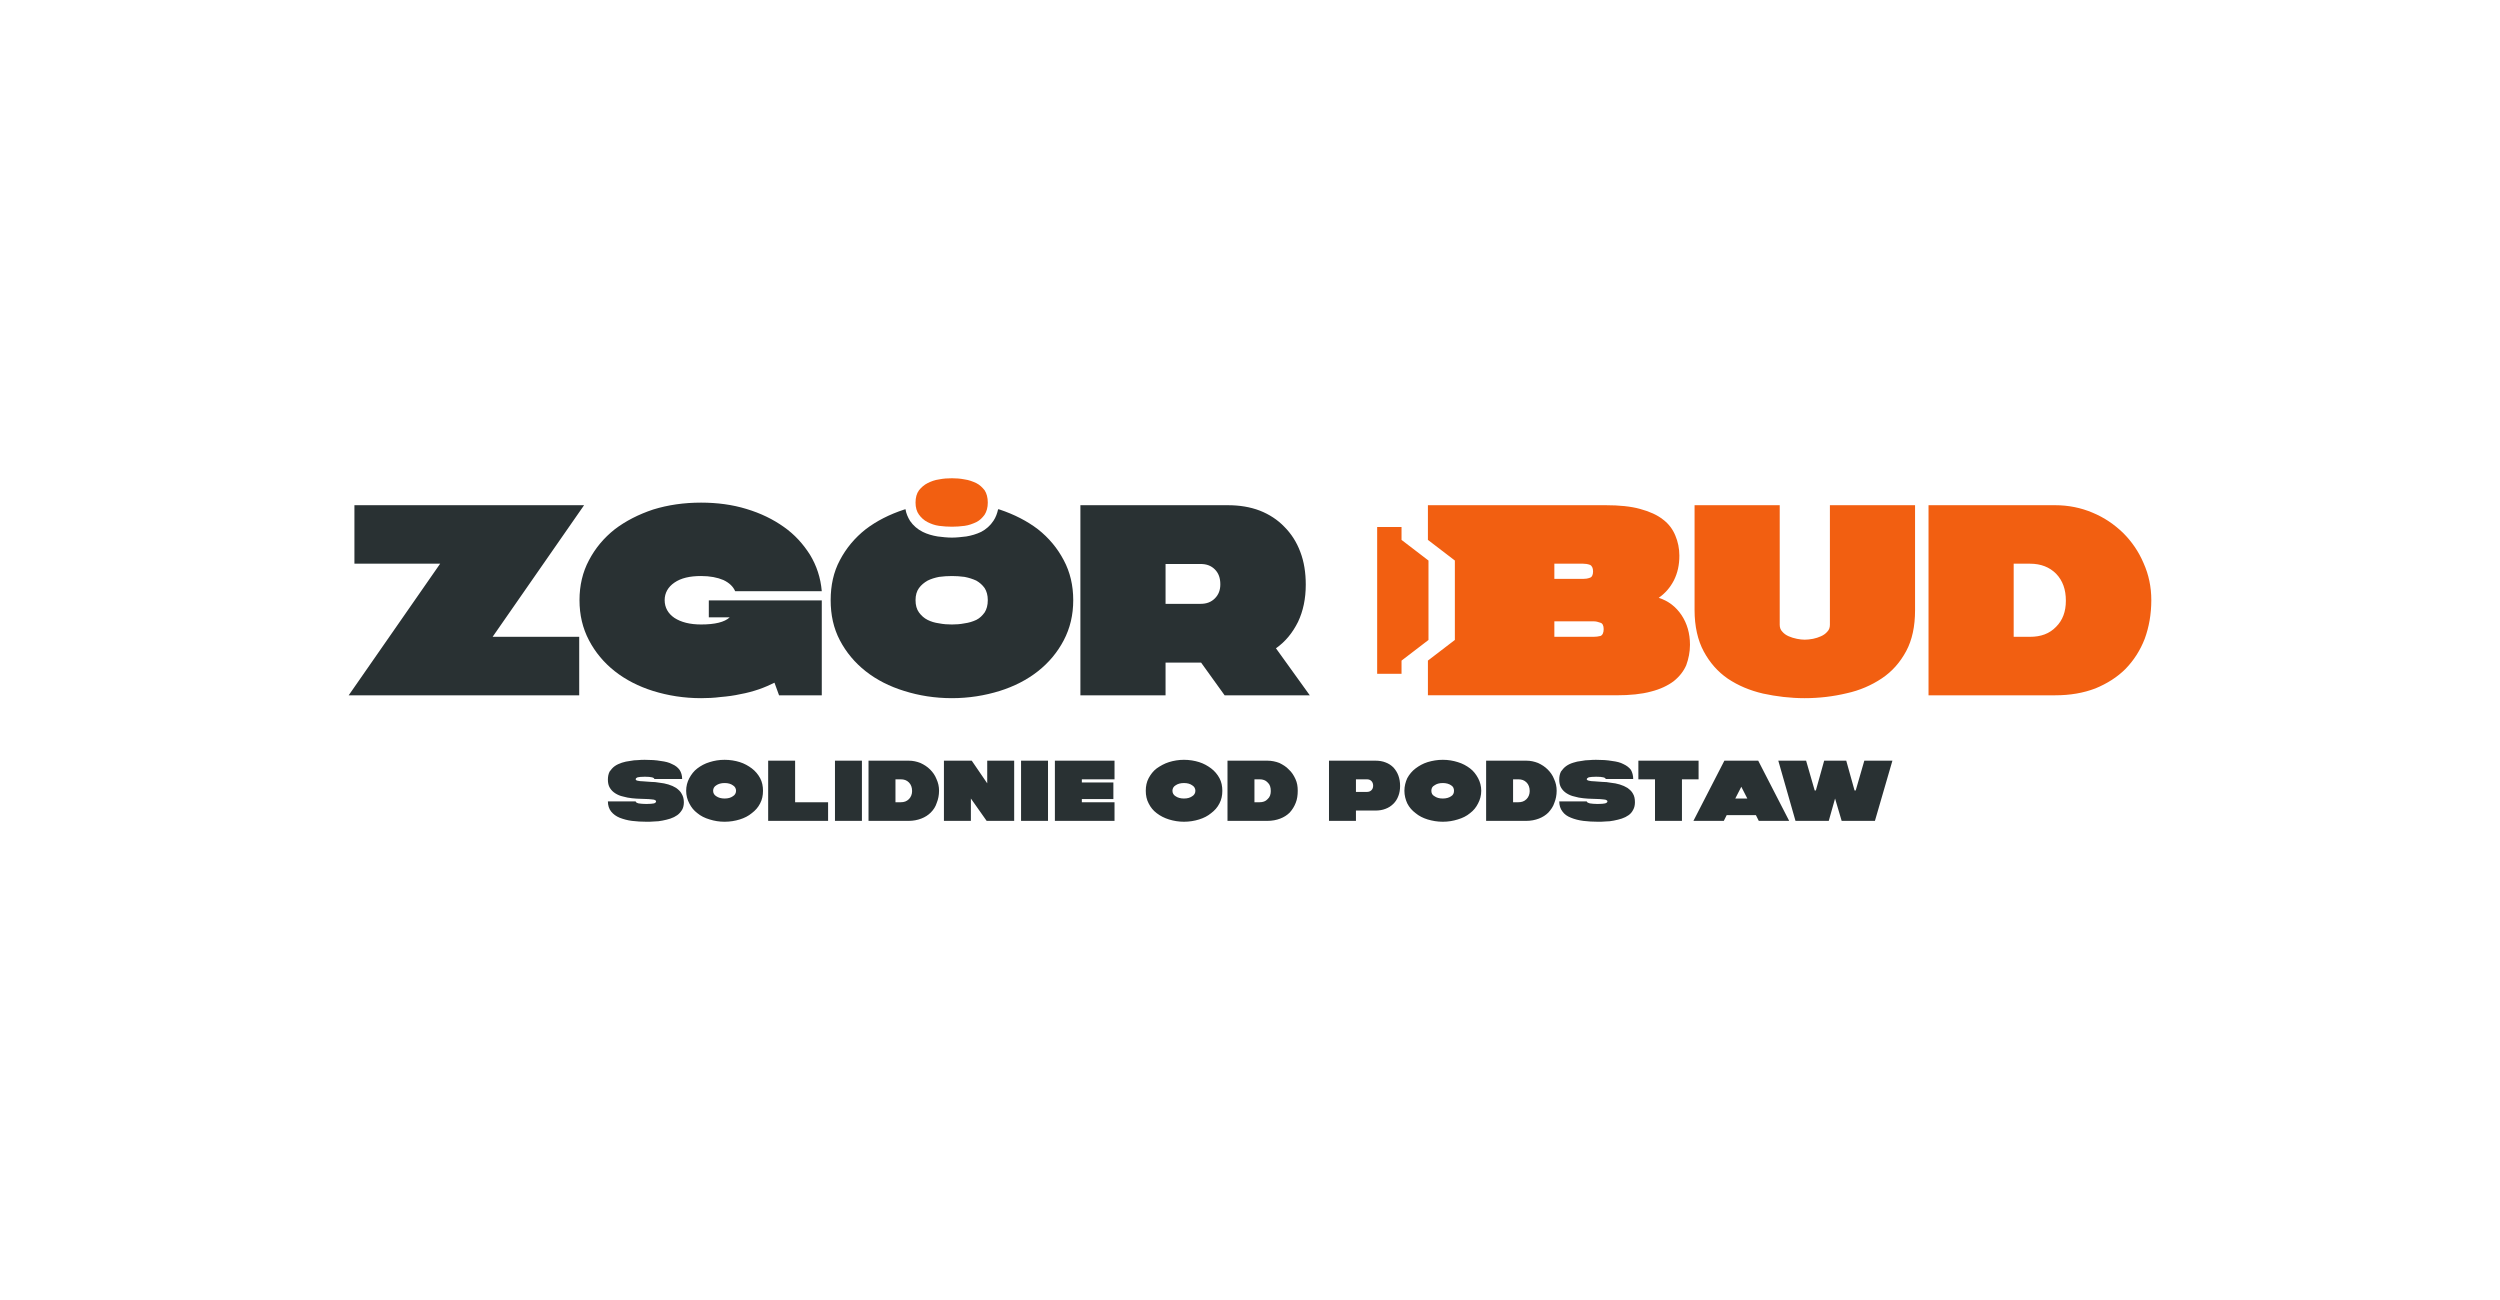 <?xml version="1.0" encoding="UTF-8"?>
<!DOCTYPE svg PUBLIC "-//W3C//DTD SVG 1.1//EN" "http://www.w3.org/Graphics/SVG/1.1/DTD/svg11.dtd">
<!-- Creator: CorelDRAW -->
<svg xmlns="http://www.w3.org/2000/svg" xml:space="preserve" width="500px" height="260px" version="1.1" style="shape-rendering:geometricPrecision; text-rendering:geometricPrecision; image-rendering:optimizeQuality; fill-rule:evenodd; clip-rule:evenodd"
viewBox="0 0 87.19 45.34"
 xmlns:xlink="http://www.w3.org/1999/xlink"
 xmlns:xodm="http://www.corel.com/coreldraw/odm/2003">
 <defs>
  <style type="text/css">
   <![CDATA[
    .fil0 {fill:none}
    .fil2 {fill:#293133}
    .fil3 {fill:#F25F11}
    .fil4 {fill:#F25F11}
    .fil1 {fill:#293133;fill-rule:nonzero}
   ]]>
  </style>
 </defs>
 <g id="Warstwa_x0020_1">
  <rect class="fil0" width="87.19" height="45.34"/>
  <g id="_2091411057920">
   <path class="fil1" d="M22.82 27.17c0,-0.05 -0.11,-0.08 -0.33,-0.08 -0.12,0 -0.21,0.01 -0.25,0.02 -0.05,0.02 -0.07,0.04 -0.07,0.07 0,0.02 0.02,0.04 0.07,0.05 0.05,0.01 0.11,0.02 0.19,0.02 0.08,0.01 0.17,0.01 0.27,0.02 0.1,0 0.2,0.01 0.31,0.03 0.1,0.01 0.2,0.03 0.3,0.06 0.1,0.03 0.19,0.07 0.27,0.12 0.08,0.06 0.15,0.12 0.19,0.2 0.05,0.08 0.08,0.18 0.08,0.3 0,0.1 -0.02,0.19 -0.06,0.26 -0.05,0.08 -0.1,0.14 -0.17,0.19 -0.07,0.05 -0.15,0.09 -0.24,0.12 -0.09,0.03 -0.18,0.05 -0.28,0.07 -0.09,0.02 -0.19,0.03 -0.28,0.03 -0.1,0.01 -0.19,0.01 -0.27,0.01 -0.18,0 -0.35,-0.01 -0.51,-0.03 -0.16,-0.02 -0.3,-0.06 -0.43,-0.11 -0.12,-0.05 -0.22,-0.12 -0.3,-0.22 -0.07,-0.09 -0.11,-0.21 -0.11,-0.35l0.97 0c0,0.03 0.03,0.05 0.1,0.07 0.07,0.01 0.16,0.02 0.27,0.02 0.13,0 0.21,-0.01 0.27,-0.02 0.05,-0.02 0.07,-0.04 0.07,-0.07 0,-0.03 -0.02,-0.04 -0.07,-0.06 -0.05,-0.01 -0.11,-0.01 -0.19,-0.02 -0.08,0 -0.17,-0.01 -0.27,-0.01 -0.1,0 -0.2,-0.01 -0.31,-0.02 -0.1,-0.01 -0.21,-0.03 -0.31,-0.06 -0.1,-0.02 -0.19,-0.06 -0.27,-0.11 -0.08,-0.05 -0.14,-0.11 -0.19,-0.19 -0.05,-0.08 -0.07,-0.18 -0.07,-0.29 0,-0.11 0.02,-0.2 0.06,-0.28 0.05,-0.07 0.11,-0.14 0.18,-0.19 0.07,-0.05 0.16,-0.09 0.25,-0.12 0.09,-0.03 0.19,-0.05 0.28,-0.06 0.1,-0.02 0.19,-0.03 0.28,-0.03 0.09,-0.01 0.17,-0.01 0.24,-0.01 0.2,0 0.39,0.01 0.55,0.04 0.16,0.02 0.29,0.05 0.4,0.11 0.12,0.05 0.2,0.12 0.26,0.2 0.06,0.09 0.09,0.2 0.09,0.32l-0.97 0zm1.11 0.41c0,-0.16 0.04,-0.31 0.11,-0.44 0.07,-0.13 0.16,-0.25 0.28,-0.34 0.12,-0.09 0.26,-0.17 0.43,-0.22 0.16,-0.05 0.33,-0.08 0.52,-0.08 0.19,0 0.37,0.03 0.53,0.08 0.16,0.05 0.3,0.13 0.42,0.22 0.12,0.09 0.22,0.21 0.29,0.34 0.07,0.13 0.1,0.28 0.1,0.44 0,0.16 -0.03,0.31 -0.1,0.44 -0.07,0.14 -0.17,0.25 -0.29,0.34 -0.12,0.1 -0.26,0.17 -0.42,0.22 -0.16,0.05 -0.34,0.08 -0.53,0.08 -0.19,0 -0.36,-0.03 -0.52,-0.08 -0.17,-0.05 -0.31,-0.12 -0.43,-0.22 -0.12,-0.09 -0.21,-0.2 -0.28,-0.34 -0.07,-0.13 -0.11,-0.28 -0.11,-0.44zm0.94 0c0,0.08 0.04,0.15 0.11,0.19 0.07,0.05 0.17,0.08 0.29,0.08 0.13,0 0.22,-0.03 0.29,-0.08 0.07,-0.04 0.11,-0.11 0.11,-0.19 0,-0.08 -0.04,-0.15 -0.11,-0.19 -0.07,-0.05 -0.16,-0.08 -0.29,-0.08 -0.12,0 -0.22,0.03 -0.29,0.08 -0.07,0.04 -0.11,0.11 -0.11,0.19zm1.92 -1.05l0.94 0 0 1.45 1.15 0 0 0.65 -2.09 0 0 -2.1zm2.33 0l0.94 0 0 2.1 -0.94 0 0 -2.1zm1.17 0l1.4 0c0.15,0 0.28,0.03 0.41,0.08 0.13,0.06 0.24,0.13 0.34,0.23 0.09,0.09 0.17,0.2 0.22,0.33 0.06,0.13 0.09,0.26 0.09,0.41 0,0.15 -0.03,0.3 -0.08,0.42 -0.04,0.13 -0.11,0.24 -0.21,0.34 -0.09,0.09 -0.2,0.16 -0.33,0.21 -0.13,0.05 -0.28,0.08 -0.44,0.08l-1.4 0 0 -2.1zm1.12 1.45c0.12,0 0.21,-0.03 0.29,-0.11 0.07,-0.07 0.11,-0.17 0.11,-0.28 0,-0.13 -0.04,-0.23 -0.11,-0.3 -0.08,-0.08 -0.17,-0.11 -0.29,-0.11l-0.18 0 0 0.8 0.18 0zm1.51 -1.45l0.97 0 0.54 0.79 0 -0.79 0.94 0 0 2.1 -0.96 0 -0.55 -0.78 0 0.78 -0.94 0 0 -2.1zm2.69 0l0.94 0 0 2.1 -0.94 0 0 -2.1zm1.18 0l2.08 0 0 0.65 -1.14 0 0 0.11 1.1 0 0 0.58 -1.1 0 0 0.11 1.14 0 0 0.65 -2.08 0 0 -2.1zm3.17 1.05c0,-0.16 0.03,-0.31 0.1,-0.44 0.07,-0.13 0.16,-0.25 0.28,-0.34 0.13,-0.09 0.27,-0.17 0.43,-0.22 0.16,-0.05 0.34,-0.08 0.52,-0.08 0.19,0 0.37,0.03 0.53,0.08 0.16,0.05 0.3,0.13 0.42,0.22 0.12,0.09 0.22,0.21 0.29,0.34 0.07,0.13 0.1,0.28 0.1,0.44 0,0.16 -0.03,0.31 -0.1,0.44 -0.07,0.14 -0.17,0.25 -0.29,0.34 -0.12,0.1 -0.26,0.17 -0.42,0.22 -0.16,0.05 -0.34,0.08 -0.53,0.08 -0.18,0 -0.36,-0.03 -0.52,-0.08 -0.16,-0.05 -0.3,-0.12 -0.43,-0.22 -0.12,-0.09 -0.21,-0.2 -0.28,-0.34 -0.07,-0.13 -0.1,-0.28 -0.1,-0.44zm0.93 0c0,0.08 0.04,0.15 0.11,0.19 0.07,0.05 0.17,0.08 0.29,0.08 0.13,0 0.22,-0.03 0.29,-0.08 0.07,-0.04 0.11,-0.11 0.11,-0.19 0,-0.08 -0.04,-0.15 -0.11,-0.19 -0.07,-0.05 -0.16,-0.08 -0.29,-0.08 -0.12,0 -0.22,0.03 -0.29,0.08 -0.07,0.04 -0.11,0.11 -0.11,0.19zm1.92 -1.05l1.39 0c0.15,0 0.29,0.03 0.42,0.08 0.12,0.06 0.24,0.13 0.33,0.23 0.1,0.09 0.17,0.2 0.23,0.33 0.06,0.13 0.08,0.26 0.08,0.41 0,0.15 -0.02,0.3 -0.07,0.42 -0.05,0.13 -0.12,0.24 -0.21,0.34 -0.09,0.09 -0.2,0.16 -0.33,0.21 -0.13,0.05 -0.28,0.08 -0.45,0.08l-1.39 0 0 -2.1zm1.12 1.45c0.11,0 0.21,-0.03 0.28,-0.11 0.08,-0.07 0.11,-0.17 0.11,-0.28 0,-0.13 -0.03,-0.23 -0.11,-0.3 -0.07,-0.08 -0.17,-0.11 -0.28,-0.11l-0.18 0 0 0.8 0.18 0zm2.42 -1.45l1.62 0c0.13,0 0.25,0.02 0.35,0.06 0.11,0.04 0.2,0.1 0.28,0.18 0.07,0.08 0.13,0.17 0.17,0.28 0.04,0.11 0.06,0.23 0.06,0.36 0,0.13 -0.02,0.25 -0.06,0.35 -0.04,0.11 -0.1,0.2 -0.17,0.27 -0.08,0.08 -0.17,0.14 -0.28,0.18 -0.1,0.04 -0.22,0.06 -0.35,0.06l-0.68 0 0 0.36 -0.94 0 0 -2.1zm1.32 1.09c0.07,0 0.12,-0.02 0.16,-0.06 0.04,-0.04 0.06,-0.09 0.06,-0.16 0,-0.06 -0.02,-0.12 -0.06,-0.16 -0.04,-0.04 -0.09,-0.06 -0.16,-0.06l-0.38 0 0 0.44 0.38 0zm1.31 -0.04c0,-0.16 0.04,-0.31 0.1,-0.44 0.07,-0.13 0.17,-0.25 0.29,-0.34 0.12,-0.09 0.26,-0.17 0.42,-0.22 0.17,-0.05 0.34,-0.08 0.53,-0.08 0.19,0 0.36,0.03 0.52,0.08 0.17,0.05 0.31,0.13 0.43,0.22 0.12,0.09 0.21,0.21 0.28,0.34 0.07,0.13 0.11,0.28 0.11,0.44 0,0.16 -0.04,0.31 -0.11,0.44 -0.07,0.14 -0.16,0.25 -0.28,0.34 -0.12,0.1 -0.26,0.17 -0.43,0.22 -0.16,0.05 -0.33,0.08 -0.52,0.08 -0.19,0 -0.36,-0.03 -0.53,-0.08 -0.16,-0.05 -0.3,-0.12 -0.42,-0.22 -0.12,-0.09 -0.22,-0.2 -0.29,-0.34 -0.06,-0.13 -0.1,-0.28 -0.1,-0.44zm0.94 0c0,0.08 0.03,0.15 0.11,0.19 0.07,0.05 0.16,0.08 0.29,0.08 0.12,0 0.22,-0.03 0.29,-0.08 0.07,-0.04 0.1,-0.11 0.1,-0.19 0,-0.08 -0.03,-0.15 -0.1,-0.19 -0.07,-0.05 -0.17,-0.08 -0.29,-0.08 -0.13,0 -0.22,0.03 -0.29,0.08 -0.08,0.04 -0.11,0.11 -0.11,0.19zm1.91 -1.05l1.4 0c0.15,0 0.28,0.03 0.41,0.08 0.13,0.06 0.24,0.13 0.34,0.23 0.09,0.09 0.17,0.2 0.22,0.33 0.06,0.13 0.09,0.26 0.09,0.41 0,0.15 -0.03,0.3 -0.08,0.42 -0.04,0.13 -0.12,0.24 -0.21,0.34 -0.09,0.09 -0.2,0.16 -0.33,0.21 -0.13,0.05 -0.28,0.08 -0.44,0.08l-1.4 0 0 -2.1zm1.12 1.45c0.12,0 0.21,-0.03 0.29,-0.11 0.07,-0.07 0.11,-0.17 0.11,-0.28 0,-0.13 -0.04,-0.23 -0.11,-0.3 -0.08,-0.08 -0.17,-0.11 -0.29,-0.11l-0.18 0 0 0.8 0.18 0zm3.05 -0.81c0,-0.05 -0.11,-0.08 -0.33,-0.08 -0.12,0 -0.21,0.01 -0.26,0.02 -0.04,0.02 -0.07,0.04 -0.07,0.07 0,0.02 0.03,0.04 0.08,0.05 0.04,0.01 0.11,0.02 0.19,0.02 0.08,0.01 0.17,0.01 0.27,0.02 0.1,0 0.2,0.01 0.3,0.03 0.11,0.01 0.21,0.03 0.31,0.06 0.1,0.03 0.19,0.07 0.27,0.12 0.08,0.06 0.15,0.12 0.19,0.2 0.05,0.08 0.07,0.18 0.07,0.3 0,0.1 -0.02,0.19 -0.06,0.26 -0.04,0.08 -0.09,0.14 -0.16,0.19 -0.07,0.05 -0.15,0.09 -0.24,0.12 -0.09,0.03 -0.18,0.05 -0.28,0.07 -0.09,0.02 -0.19,0.03 -0.28,0.03 -0.1,0.01 -0.19,0.01 -0.27,0.01 -0.18,0 -0.35,-0.01 -0.51,-0.03 -0.16,-0.02 -0.31,-0.06 -0.43,-0.11 -0.13,-0.05 -0.23,-0.12 -0.3,-0.22 -0.07,-0.09 -0.11,-0.21 -0.11,-0.35l0.96 0c0,0.03 0.04,0.05 0.11,0.07 0.07,0.01 0.16,0.02 0.27,0.02 0.13,0 0.21,-0.01 0.26,-0.02 0.06,-0.02 0.08,-0.04 0.08,-0.07 0,-0.03 -0.02,-0.04 -0.07,-0.06 -0.05,-0.01 -0.11,-0.01 -0.19,-0.02 -0.08,0 -0.17,-0.01 -0.27,-0.01 -0.1,0 -0.21,-0.01 -0.31,-0.02 -0.11,-0.01 -0.21,-0.03 -0.31,-0.06 -0.1,-0.02 -0.19,-0.06 -0.27,-0.11 -0.08,-0.05 -0.14,-0.11 -0.19,-0.19 -0.05,-0.08 -0.07,-0.18 -0.07,-0.29 0,-0.11 0.02,-0.2 0.06,-0.28 0.05,-0.07 0.11,-0.14 0.18,-0.19 0.07,-0.05 0.15,-0.09 0.25,-0.12 0.09,-0.03 0.18,-0.05 0.28,-0.06 0.1,-0.02 0.19,-0.03 0.28,-0.03 0.09,-0.01 0.17,-0.01 0.24,-0.01 0.2,0 0.38,0.01 0.55,0.04 0.16,0.02 0.29,0.05 0.4,0.11 0.11,0.05 0.2,0.12 0.26,0.2 0.05,0.09 0.08,0.2 0.08,0.32l-0.96 0zm1.72 0.01l-0.58 0 0 -0.65 2.1 0 0 0.65 -0.58 0 0 1.45 -0.94 0 0 -1.45zm3.52 1.25l-1.02 0 -0.1 0.2 -1.06 0 1.08 -2.1 1.18 0 1.08 2.1 -1.06 0 -0.1 -0.2zm-0.3 -0.58l-0.21 -0.41 -0.21 0.41 0.42 0zm2.35 -0.28l0.04 0 0.29 -1.04 0.77 0 0.29 1.04 0.04 0 0.3 -1.04 0.98 0 -0.61 2.1 -1.16 0 -0.23 -0.78 -0.22 0.78 -1.16 0 -0.6 -2.1 0.97 0 0.3 1.04z"/>
   <g>
    <path class="fil2" d="M20.37 17.62l-3.19 4.59 3.02 0 0 2.04 -8.04 0 3.19 -4.59 -2.99 0 0 -2.04 8.01 0zm17.31 0l5.14 0c0.41,0 0.78,0.06 1.12,0.19 0.33,0.13 0.62,0.32 0.85,0.56 0.24,0.24 0.43,0.53 0.56,0.88 0.13,0.34 0.19,0.72 0.19,1.14 0,0.49 -0.09,0.92 -0.27,1.3 -0.19,0.38 -0.44,0.69 -0.77,0.92l1.18 1.64 -2.97 0 -0.82 -1.14 -1.24 0 0 1.14 -2.97 0 0 -6.63zm4.19 3.44c0.21,0 0.37,-0.06 0.5,-0.19 0.13,-0.13 0.19,-0.29 0.19,-0.49 0,-0.22 -0.06,-0.39 -0.19,-0.52 -0.13,-0.13 -0.29,-0.19 -0.5,-0.19l-1.22 0 0 1.39 1.22 0zm-12.9 -0.13c0,-0.51 0.1,-0.98 0.32,-1.39 0.22,-0.42 0.52,-0.78 0.9,-1.08 0.38,-0.29 0.83,-0.52 1.35,-0.69l0.04 -0.01c0.02,0.14 0.08,0.28 0.16,0.41 0.11,0.16 0.26,0.29 0.44,0.38 0.16,0.08 0.34,0.13 0.52,0.16 0.16,0.02 0.33,0.04 0.5,0.04 0.16,0 0.33,-0.02 0.5,-0.04 0.18,-0.03 0.35,-0.08 0.52,-0.16 0.17,-0.09 0.32,-0.22 0.43,-0.39 0.08,-0.12 0.13,-0.26 0.16,-0.4l0.05 0.01c0.51,0.17 0.96,0.4 1.34,0.69 0.38,0.3 0.68,0.66 0.9,1.08 0.22,0.41 0.33,0.88 0.33,1.39 0,0.52 -0.11,0.98 -0.33,1.4 -0.22,0.42 -0.52,0.78 -0.9,1.08 -0.38,0.3 -0.83,0.53 -1.34,0.69 -0.52,0.16 -1.07,0.25 -1.66,0.25 -0.6,0 -1.15,-0.09 -1.66,-0.25 -0.52,-0.16 -0.97,-0.39 -1.35,-0.69 -0.38,-0.3 -0.68,-0.66 -0.9,-1.08 -0.22,-0.42 -0.32,-0.88 -0.32,-1.4zm2.96 0c0,0.18 0.04,0.32 0.12,0.43 0.08,0.11 0.18,0.2 0.3,0.26 0.12,0.06 0.25,0.1 0.4,0.12 0.15,0.03 0.3,0.04 0.45,0.04 0.14,0 0.29,-0.01 0.44,-0.04 0.15,-0.02 0.28,-0.06 0.41,-0.12 0.12,-0.06 0.21,-0.15 0.29,-0.26 0.07,-0.11 0.11,-0.25 0.11,-0.43 0,-0.17 -0.04,-0.31 -0.11,-0.42 -0.08,-0.11 -0.17,-0.19 -0.29,-0.26 -0.13,-0.06 -0.26,-0.1 -0.41,-0.13 -0.15,-0.02 -0.3,-0.03 -0.44,-0.03 -0.15,0 -0.3,0.01 -0.45,0.03 -0.15,0.03 -0.28,0.07 -0.4,0.13 -0.12,0.07 -0.22,0.15 -0.3,0.26 -0.08,0.11 -0.12,0.25 -0.12,0.42zm-7.21 0.01l3.94 0 0 3.31 -1.49 0 -0.16 -0.44c-0.16,0.08 -0.34,0.16 -0.54,0.23 -0.21,0.07 -0.42,0.13 -0.65,0.17 -0.22,0.05 -0.45,0.08 -0.69,0.1 -0.23,0.03 -0.46,0.04 -0.68,0.04 -0.6,0 -1.15,-0.09 -1.67,-0.25 -0.51,-0.16 -0.96,-0.39 -1.34,-0.69 -0.38,-0.3 -0.68,-0.66 -0.9,-1.08 -0.22,-0.42 -0.33,-0.88 -0.33,-1.4 0,-0.51 0.11,-0.98 0.33,-1.39 0.22,-0.42 0.52,-0.78 0.9,-1.08 0.38,-0.29 0.83,-0.52 1.34,-0.69 0.52,-0.16 1.07,-0.24 1.67,-0.24 0.56,0 1.09,0.07 1.58,0.22 0.5,0.15 0.93,0.36 1.31,0.63 0.37,0.26 0.67,0.59 0.91,0.97 0.23,0.38 0.37,0.8 0.41,1.27l-3.02 0c-0.07,-0.16 -0.2,-0.29 -0.41,-0.39 -0.21,-0.09 -0.47,-0.14 -0.78,-0.14 -0.39,0 -0.7,0.07 -0.93,0.23 -0.22,0.15 -0.34,0.36 -0.34,0.61 0,0.26 0.12,0.47 0.34,0.62 0.23,0.15 0.54,0.23 0.93,0.23 0.48,0 0.82,-0.08 1,-0.25l-0.73 0 0 -0.59z"/>
    <path class="fil3" d="M51.24 17.62l0.03 0 4.73 0c0.47,0 0.88,0.04 1.2,0.13 0.33,0.09 0.6,0.21 0.8,0.37 0.2,0.15 0.34,0.34 0.43,0.56 0.09,0.21 0.14,0.45 0.14,0.7 0,0.32 -0.06,0.6 -0.19,0.86 -0.13,0.25 -0.3,0.45 -0.53,0.61 0.34,0.11 0.6,0.31 0.8,0.61 0.19,0.29 0.29,0.63 0.29,1.03 0,0.25 -0.05,0.49 -0.13,0.71 -0.09,0.21 -0.24,0.4 -0.44,0.56 -0.2,0.15 -0.47,0.28 -0.79,0.36 -0.33,0.09 -0.73,0.13 -1.21,0.13l-5.1 0 -0.03 0 -0.5 0 -0.94 0 0 -1.21 0.94 -0.72 0 -2.77 -0.94 -0.72 0 -1.21 0.94 0 0.5 0zm-3.21 5.88l0 -5.12 0.85 0 0 0.45 0.94 0.72 0 2.77 -0.94 0.72 0 0.46 -0.85 0zm19.23 -5.88l4.42 0c0.46,0 0.9,0.09 1.3,0.26 0.41,0.17 0.76,0.41 1.07,0.71 0.3,0.3 0.54,0.65 0.71,1.05 0.18,0.4 0.27,0.83 0.27,1.29 0,0.49 -0.08,0.94 -0.23,1.35 -0.16,0.41 -0.38,0.75 -0.67,1.05 -0.29,0.29 -0.64,0.51 -1.05,0.68 -0.42,0.16 -0.88,0.24 -1.4,0.24l-4.42 0 0 -6.63zm3.54 4.59c0.38,0 0.68,-0.11 0.91,-0.35 0.23,-0.23 0.34,-0.53 0.34,-0.91 0,-0.39 -0.11,-0.7 -0.34,-0.94 -0.23,-0.23 -0.53,-0.35 -0.91,-0.35l-0.57 0 0 2.55 0.57 0zm-8.73 -4.59l0 4.17c0,0.1 0.03,0.18 0.09,0.24 0.06,0.07 0.13,0.12 0.22,0.16 0.09,0.04 0.19,0.07 0.29,0.09 0.1,0.02 0.19,0.03 0.27,0.03 0.09,0 0.18,-0.01 0.29,-0.03 0.1,-0.02 0.19,-0.05 0.28,-0.09 0.09,-0.04 0.16,-0.09 0.22,-0.16 0.06,-0.06 0.09,-0.14 0.09,-0.24l0 -4.17 2.97 0 0 3.66c0,0.56 -0.1,1.04 -0.31,1.43 -0.21,0.39 -0.49,0.71 -0.85,0.95 -0.36,0.24 -0.77,0.42 -1.23,0.52 -0.46,0.11 -0.95,0.17 -1.46,0.17 -0.5,0 -0.99,-0.06 -1.45,-0.16 -0.47,-0.11 -0.87,-0.28 -1.23,-0.52 -0.35,-0.24 -0.63,-0.56 -0.84,-0.95 -0.21,-0.39 -0.32,-0.88 -0.32,-1.44l0 -3.66 2.97 0zm-6.86 2.57c0.08,0 0.16,-0.01 0.24,-0.04 0.07,-0.02 0.11,-0.1 0.11,-0.22 0,-0.12 -0.04,-0.2 -0.11,-0.23 -0.08,-0.03 -0.16,-0.04 -0.24,-0.04l-1 0 0 0.53 1 0zm-1 1.48l0 0.54 1.37 0c0.08,0 0.16,-0.01 0.24,-0.03 0.07,-0.03 0.11,-0.11 0.11,-0.24 0,-0.12 -0.04,-0.2 -0.11,-0.22 -0.08,-0.03 -0.16,-0.05 -0.24,-0.05l-1.37 0z"/>
    <path class="fil4" d="M31.93 17.53c0,0.17 0.04,0.31 0.12,0.42 0.08,0.11 0.18,0.2 0.3,0.26 0.12,0.06 0.25,0.11 0.4,0.13 0.15,0.02 0.3,0.03 0.45,0.03 0.14,0 0.29,-0.01 0.44,-0.03 0.15,-0.02 0.28,-0.07 0.41,-0.13 0.12,-0.06 0.21,-0.15 0.29,-0.26 0.07,-0.11 0.11,-0.25 0.11,-0.42 0,-0.18 -0.04,-0.32 -0.11,-0.43 -0.08,-0.1 -0.17,-0.19 -0.29,-0.25 -0.13,-0.06 -0.26,-0.11 -0.41,-0.13 -0.15,-0.03 -0.3,-0.04 -0.44,-0.04 -0.15,0 -0.3,0.01 -0.45,0.04 -0.15,0.02 -0.28,0.07 -0.4,0.13 -0.12,0.06 -0.22,0.15 -0.3,0.25 -0.08,0.11 -0.12,0.25 -0.12,0.43z"/>
   </g>
  </g>
 </g>
</svg>
